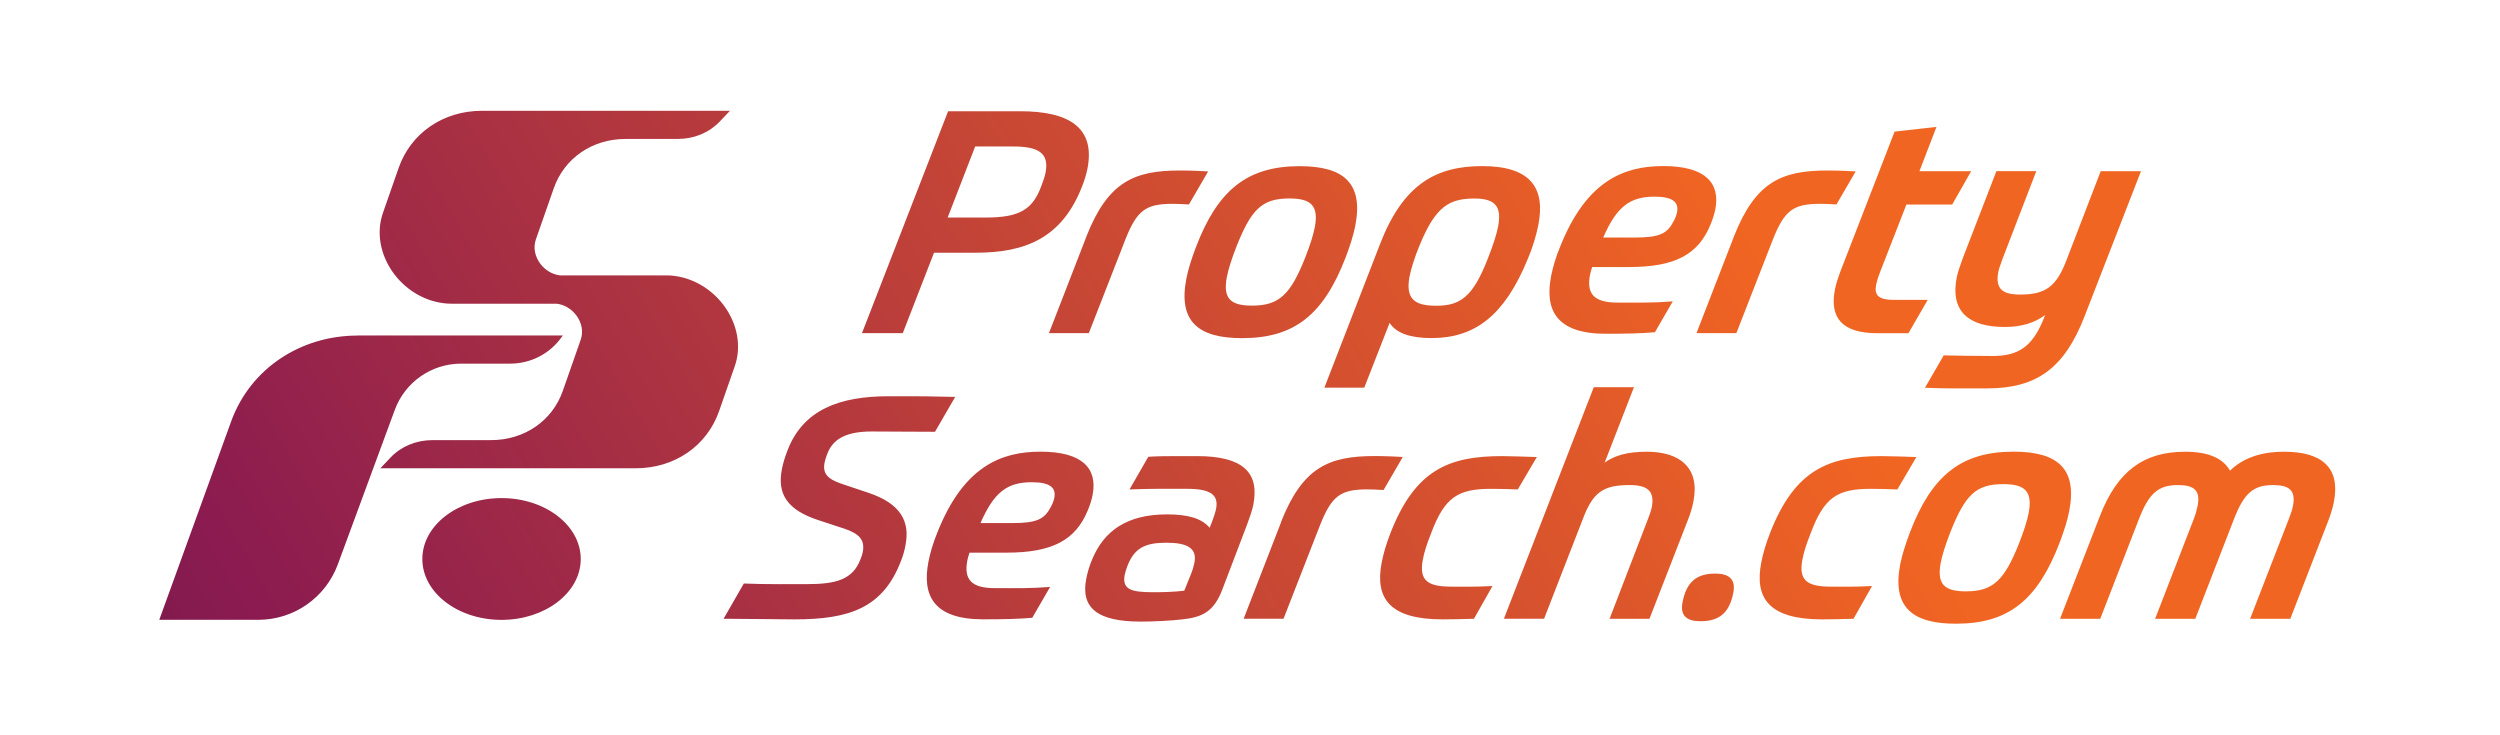 <?xml version="1.0" encoding="UTF-8"?>
<svg id="Layer_1" xmlns="http://www.w3.org/2000/svg" version="1.1" xmlns:xlink="http://www.w3.org/1999/xlink" viewBox="0 0 405 119">
  <!-- Generator: Adobe Illustrator 29.8.1, SVG Export Plug-In . SVG Version: 2.1.1 Build 2)  -->
  <defs>
    <style>
      .st0 {
        fill: none;
      }

      .st1 {
        fill: url(#linear-gradient);
      }

      .st2 {
        clip-path: url(#clippath);
      }
    </style>
    <clipPath id="clippath">
      <path class="st0" d="M272.57,97.56c-.42,2.17.67,3.08,2.89,3.08,3.08,0,4.71-1.36,5.34-4.64.42-2.17-.71-3.08-2.93-3.08-3.08,0-4.67,1.41-5.3,4.64M68.42,90.56c0,5.45,5.75,9.86,12.83,9.86s12.83-4.42,12.83-9.86-5.74-9.87-12.83-9.87-12.83,4.42-12.83,9.87M207.54,84.59l-6.07,15.65h6.46l5.93-15.2c1.87-4.69,3.29-5.76,7.63-5.76.81,0,1.65.05,2.65.1l3.11-5.35c-.85-.05-2.6-.15-4.57-.15-7.42,0-11.66,1.82-15.16,10.7M225.28,86.3c-.7,1.77-1.15,3.33-1.44,4.8-1.13,5.8,1.23,9.24,9.87,9.24,1.36,0,3.49-.05,5.07-.1l3-5.3c-3.11.15-4.67.1-6.53.1-3.84,0-5.44-.86-4.74-4.44.22-1.16.62-2.42,1.32-4.19,2.21-5.91,4.38-7.22,9.78-7.22,1.57,0,3.07.05,4.27.1l3.09-5.25c-1.76-.05-4.16-.15-5.63-.15-8.58,0-14.05,2.17-18.07,12.42M286.77,86.3c-.7,1.77-1.15,3.33-1.44,4.8-1.13,5.8,1.23,9.24,9.87,9.24,1.36,0,3.49-.05,5.07-.1l3-5.3c-3.11.15-4.67.1-6.53.1-3.84,0-5.44-.86-4.74-4.44.22-1.16.62-2.42,1.32-4.19,2.21-5.91,4.38-7.22,9.78-7.22,1.57,0,3.07.05,4.27.1l3.09-5.25c-1.76-.05-4.16-.15-5.63-.15-8.58,0-14.05,2.17-18.07,12.42M182.22,93.07c.07-.35.22-.86.43-1.41,1.1-2.83,2.8-3.74,6.28-3.74s5.03.91,4.56,3.28c-.08.4-.29,1.21-.66,2.07l-.98,2.42c-1.6.2-3.18.25-5.05.25-3.59,0-5.06-.45-4.59-2.88M186.03,73.99l-3.05,5.3c3.97-.15,6.08-.1,9.36-.1,3.84,0,5.11,1.01,4.66,3.28-.11.55-.45,1.56-.75,2.32l-.29.71c-1.31-1.57-3.62-2.17-6.9-2.17-6.51,0-10.21,2.68-12.12,7.27-.46,1.06-.76,2.12-.97,3.18-.93,4.8,1.94,6.92,8.85,6.92,2.17,0,4.93-.15,6.73-.36,3.35-.35,5.11-1.36,6.43-4.74l4.02-10.55c.44-1.21.84-2.27,1.04-3.28,1.01-5.2-1.65-7.88-9.12-7.88-1.13,0-2.26,0-3.36,0-1.65,0-3.22.02-4.54.11M167.15,78.12c3.08,0,3.95.96,3.65,2.53-.07.35-.21.81-.53,1.41-1.05,2.02-2.19,2.68-6.33,2.68h-5.1c2.18-5,4.32-6.62,8.3-6.62M151.82,86.35c-.68,1.67-1.12,3.18-1.41,4.64-1.05,5.4.76,9.34,8.84,9.34,3.23,0,5.77-.05,7.98-.25l2.89-5c-3.08.25-5.14.2-8.93.2s-5.09-1.36-4.47-4.54c.07-.36.2-.76.34-1.21h5.96c7.47,0,11.2-2.02,13.19-6.82.38-.91.65-1.76.79-2.52.83-4.29-1.62-7.02-8.43-7.02-6.26,0-12.46,2.27-16.75,13.18M314.41,91.1c.24-1.21.76-2.88,1.57-4.95,2.36-5.91,4.08-7.72,8.52-7.72,3.43,0,4.84,1.06,4.14,4.69-.24,1.26-.76,2.88-1.57,4.95-2.36,5.91-4.18,7.73-8.57,7.73-3.43,0-4.79-1.06-4.09-4.69M309.39,86.3c-.73,1.97-1.24,3.54-1.55,5.1-1.36,7.02,2.01,9.64,9.03,9.64,8.48,0,13.21-3.79,16.79-13.13.74-1.97,1.24-3.53,1.55-5.1,1.37-7.02-2.01-9.64-9.03-9.64-8.48,0-13.28,3.89-16.79,13.12M361.27,76.26c-1.16-2.07-3.59-3.08-7.28-3.08-6.72,0-10.96,3.13-13.78,10.35l-6.48,16.71h6.51l6.27-16.16c1.61-4.14,3.09-5.5,6.32-5.5,2.48,0,3.69.76,3.19,3.33-.13.66-.32,1.36-.61,2.12l-6.28,16.21h6.51l6.27-16.16c1.61-4.14,3.09-5.5,6.32-5.5,2.58,0,3.73.81,3.23,3.38-.12.6-.26,1.06-.67,2.12l-6.27,16.16h6.51l6.18-15.95c.42-1.11.72-2.12.88-2.98,1.09-5.61-2-8.13-8.06-8.13-3.74,0-6.66,1.01-8.78,3.08M144.01,64.19c-7.93,0-13.94,2.12-16.47,8.88-.41,1.06-.71,2.07-.87,2.93-.76,3.89.68,6.61,6.11,8.33l3.99,1.31c2.42.81,3.38,1.82,3,3.79-.08.41-.21.81-.39,1.21-1.23,3.23-3.91,3.99-8.6,3.99-1.62,0-7.13.05-10.28-.1l-3.28,5.71c3.58,0,8.91.1,11.49.1,8.94,0,14.3-1.87,17.22-9.39.39-.96.61-1.82.76-2.63.74-3.79-.71-6.71-5.98-8.48l-4.36-1.46c-2.23-.76-3.12-1.62-2.77-3.43.08-.41.22-.86.42-1.37.96-2.62,3.29-3.68,7.28-3.68,3.69,0,5.8.05,10.19.05l3.27-5.65c-3.76-.09-5.65-.11-7.29-.11-1.1,0-2.09,0-3.44,0M258.19,62.73l-14.56,37.51h6.51l6.26-16.11c1.67-4.44,3.35-5.55,7.59-5.55,2.83,0,4.11.91,3.6,3.59-.11.55-.33,1.16-.62,1.92l-6.22,16.16h6.46l6.25-16.06c.41-1.06.7-2.02.88-2.98,1.07-5.5-2.28-8.03-7.53-8.03-3.18,0-5.27.61-6.86,1.77l4.75-12.22h-6.51ZM57.96,54.36c-9.35,0-17.4,5.42-20.48,13.82l-11.68,32.23h16.06c5.74,0,10.87-3.58,12.86-8.96l9.24-25.06c1.66-4.49,5.94-7.48,10.74-7.48h7.96c3.29,0,6.38-1.58,8.3-4.26l.22-.3h-33.21ZM340.32,27.72l-5.5,14.29c-1.67,4.44-3.43,5.71-7.57,5.71-2.83,0-4.06-.91-3.52-3.69.09-.45.32-1.11.63-1.97l5.52-14.34h-6.46l-5.5,14.24c-.43,1.16-.79,2.27-.94,3.03-1.05,5.4,1.88,7.98,7.79,7.98,2.68,0,4.82-.66,6.53-1.92l-.3.76c-1.82,4.44-4.12,5.86-8.21,5.86-2.83,0-5.49-.05-7.91-.1l-3.04,5.25c3.6.15,6.44.1,10.08.1,8.08,0,12.51-3.33,15.73-11.56l9.19-23.63h-6.51ZM176,38.32l-6.07,15.65h6.46l5.93-15.2c1.87-4.7,3.29-5.75,7.63-5.75.81,0,1.66.05,2.66.1l3.11-5.35c-.85-.05-2.6-.15-4.57-.15-7.42,0-11.66,1.82-15.16,10.7M280.9,38.32l-6.07,15.65h6.46l5.93-15.2c1.87-4.7,3.29-5.75,7.63-5.75.81,0,1.66.05,2.66.1l3.11-5.35c-.85-.05-2.6-.15-4.57-.15-7.42,0-11.66,1.82-15.16,10.7M198.76,44.83c.24-1.21.76-2.88,1.57-4.95,2.36-5.91,4.08-7.73,8.52-7.73,3.43,0,4.84,1.06,4.14,4.69-.24,1.26-.76,2.88-1.57,4.95-2.36,5.91-4.18,7.72-8.57,7.72-3.43,0-4.79-1.06-4.09-4.7M193.74,40.04c-.74,1.97-1.24,3.53-1.55,5.1-1.36,7.02,2.01,9.64,9.03,9.64,8.48,0,13.2-3.79,16.79-13.12.74-1.97,1.24-3.54,1.55-5.1,1.36-7.02-2.02-9.64-9.03-9.64-8.48,0-13.28,3.89-16.79,13.13M228.37,44.68c.21-1.06.78-2.98,1.63-5,2.57-6.21,4.74-7.52,8.88-7.52,3.38,0,4.44,1.31,3.8,4.6-.27,1.36-.85,3.08-1.66,5.15-2.43,6.26-4.51,7.62-8.35,7.62-3.43,0-5.05-1.01-4.31-4.85M223.57,39.53l-9.02,23.27h6.46l4.11-10.5c1.04,1.67,3.36,2.47,6.79,2.47,7.02,0,11.81-3.64,15.55-12.72.84-1.97,1.4-3.84,1.75-5.6,1.15-5.91-1.13-9.54-9.1-9.54-7.47,0-12.79,2.93-16.54,12.62M268.03,31.86c3.08,0,3.95.96,3.65,2.53-.07.35-.21.81-.53,1.41-1.05,2.02-2.19,2.68-6.33,2.68h-5.1c2.18-5,4.32-6.62,8.3-6.62M252.69,40.09c-.68,1.67-1.12,3.18-1.41,4.64-1.05,5.4.76,9.34,8.84,9.34,3.23,0,5.77-.05,7.98-.25l2.89-5c-3.08.25-5.14.2-8.93.2s-5.09-1.36-4.47-4.55c.07-.35.2-.76.34-1.21h5.96c7.47,0,11.2-2.02,13.19-6.82.38-.91.65-1.77.8-2.52.83-4.29-1.62-7.02-8.43-7.02-6.26,0-12.46,2.27-16.75,13.18M306.93,21.31l-8.71,22.47c-.43,1.16-.78,2.17-.96,3.13-.87,4.49,1.05,7.07,6.86,7.07h5.05l3.12-5.4h-5.55c-2.37,0-3.13-.76-2.82-2.37.09-.45.29-1.21.59-1.97l4.33-11.11h7.42l3.07-5.4h-8.38l2.76-7.17-6.76.76ZM157.98,23.73h6.11c4.09,0,5.91,1.01,5.29,4.24-.12.61-.36,1.31-.67,2.12-1.41,3.89-3.58,5.15-8.98,5.15h-6.21l4.46-11.51ZM153.59,18.03l-13.95,35.94h6.61l5.06-13.03h6.76c7.98,0,13.98-2.32,17.25-10.8.4-1.01.68-1.97.85-2.83,1.27-6.51-2.79-9.29-10.92-9.29h-11.66ZM78.06,17.95c-6.26,0-11.52,3.61-13.49,9.28l-2.53,7.25c-1.13,3.21-.44,6.92,1.82,9.92,2.27,3,5.75,4.8,9.31,4.8h17.01c1.23.15,2.36.81,3.17,1.87.91,1.22,1.18,2.65.73,3.95l-2.9,8.29c-1.71,4.88-6.23,7.99-11.63,7.99h-9.47c-2.65,0-5.09,1.01-6.81,2.82l-1.65,1.74h41.39c6.26,0,11.52-3.61,13.49-9.28l2.53-7.25c1.13-3.21.44-6.92-1.82-9.92-2.27-3-5.75-4.8-9.31-4.8h-17.19c-1.23-.15-2.36-.81-3.17-1.87-.91-1.22-1.18-2.65-.73-3.95l2.9-8.29c1.71-4.88,6.24-7.99,11.63-7.99h8.45c2.65,0,5.09-1.01,6.81-2.82l1.65-1.74h-40.19Z"/>
    </clipPath>
    <linearGradient id="linear-gradient" x1="438.11" y1="840.11" x2="439.11" y2="840.11" gradientTransform="translate(165604.51 317072.61) rotate(-180) scale(377.35)" gradientUnits="userSpaceOnUse">
      <stop offset="0" stop-color="#f16522"/>
      <stop offset=".63" stop-color="#8b1b50"/>
      <stop offset=".79" stop-color="#641846"/>
      <stop offset=".99" stop-color="#2c1438"/>
      <stop offset="1" stop-color="#2c1438"/>
    </linearGradient>
  </defs>
  <g class="st2">
    <rect class="st1" x="28.63" y="-64.66" width="347.74" height="248.32" transform="translate(-2.68 108.96) rotate(-29.93)"/>
  </g>
</svg>